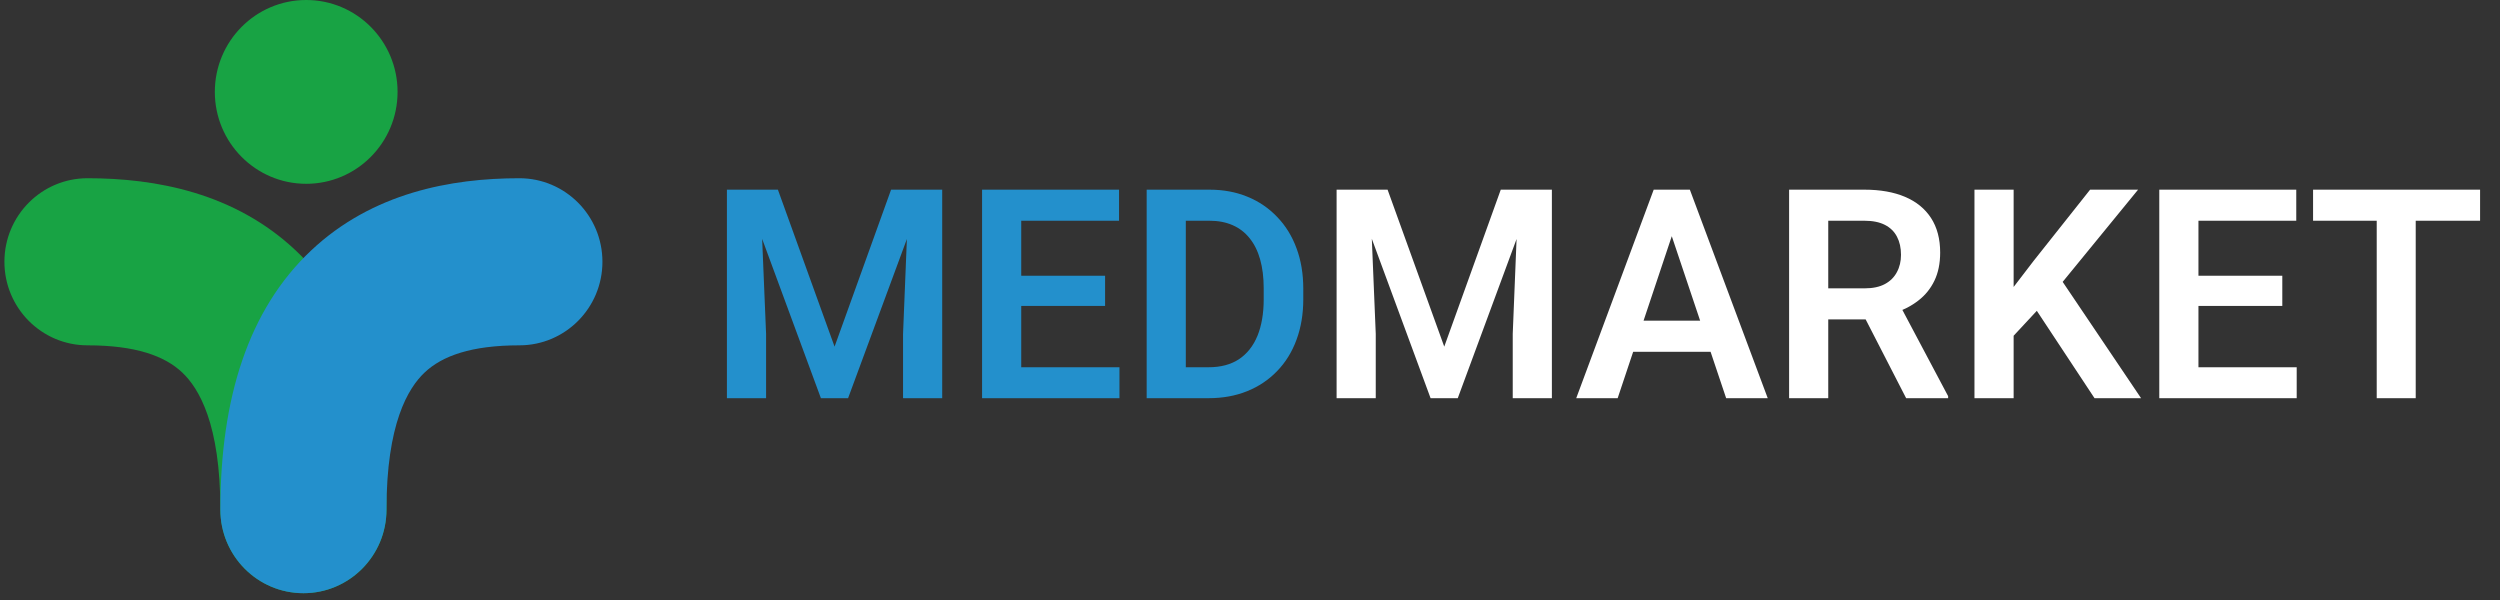 <svg width="150" height="36" viewBox="0 0 150 36" fill="none" xmlns="http://www.w3.org/2000/svg">
<rect x="0" y="0" width="150" height="36" fill="#333333" stroke="none"/>
<path d="M44.64 11.38H46.674L50.074 20.798L53.465 11.38H55.507L50.885 23.891H49.254L44.64 11.38ZM43.615 11.38H45.606L45.965 20.033V23.891H43.615V11.38ZM54.533 11.38H56.532V23.891H54.183V20.033L54.533 11.38ZM67.168 22.035V23.891H60.556V22.035H67.168ZM61.274 11.38V23.891H58.924V11.38H61.274ZM66.305 16.544V18.357H60.556V16.544H66.305ZM67.143 11.38V13.244H60.556V11.38H67.143ZM72.516 23.891H69.834L69.851 22.035H72.516C73.24 22.035 73.846 21.875 74.336 21.554C74.825 21.227 75.196 20.76 75.446 20.153C75.697 19.54 75.822 18.807 75.822 17.953V17.309C75.822 16.65 75.751 16.069 75.608 15.564C75.466 15.06 75.255 14.636 74.976 14.293C74.703 13.949 74.364 13.688 73.96 13.511C73.555 13.333 73.091 13.244 72.567 13.244H69.782V11.38H72.567C73.399 11.38 74.156 11.52 74.84 11.801C75.529 12.081 76.124 12.485 76.625 13.012C77.132 13.534 77.519 14.158 77.787 14.886C78.061 15.613 78.197 16.427 78.197 17.326V17.953C78.197 18.847 78.061 19.66 77.787 20.394C77.519 21.121 77.132 21.746 76.625 22.267C76.124 22.788 75.526 23.189 74.831 23.47C74.136 23.751 73.365 23.891 72.516 23.891ZM71.149 11.38V23.891H68.8V11.38H71.149Z" fill="#2390CC"/>
<path d="M81.222 11.38H83.255L86.655 20.798L90.046 11.38H92.088L87.466 23.891H85.835L81.222 11.38ZM80.196 11.38H82.187L82.545 20.033V23.891H80.196V11.38ZM91.114 11.38H93.113V23.891H90.764V20.033L91.114 11.38ZM100.605 13.279L97.06 23.891H94.574L99.222 11.38H100.81L100.605 13.279ZM103.569 23.891L100.007 13.279L99.794 11.38H101.391L106.064 23.891H103.569ZM103.407 19.242V21.107H96.735V19.242H103.407ZM107.346 11.38H111.865C112.811 11.38 113.622 11.523 114.299 11.809C114.977 12.096 115.498 12.52 115.863 13.081C116.227 13.642 116.41 14.333 116.41 15.152C116.41 15.799 116.296 16.361 116.068 16.836C115.84 17.312 115.518 17.71 115.103 18.031C114.693 18.351 114.208 18.604 113.651 18.787L112.916 19.165H108.926L108.909 17.3H111.89C112.375 17.3 112.776 17.214 113.095 17.042C113.414 16.871 113.653 16.633 113.813 16.329C113.978 16.026 114.06 15.679 114.06 15.289C114.06 14.871 113.98 14.51 113.821 14.207C113.662 13.897 113.42 13.66 113.095 13.493C112.771 13.327 112.361 13.244 111.865 13.244H109.695V23.891H107.346V11.38ZM114.368 23.891L111.489 18.288L113.975 18.28L116.888 23.771V23.891H114.368ZM120.818 11.38V23.891H118.468V11.38H120.818ZM128.285 11.38L123.295 17.481L120.442 20.549L120.024 18.254L122.005 15.668L125.406 11.38H128.285ZM125.671 23.891L121.801 18.031L123.483 16.501L128.464 23.891H125.671ZM137.802 22.035V23.891H131.189V22.035H137.802ZM131.907 11.38V23.891H129.557V11.38H131.907ZM136.938 16.544V18.357H131.189V16.544H136.938ZM137.776 11.38V13.244H131.189V11.38H137.776ZM144.943 11.38V23.891H142.603V11.38H144.943ZM148.805 11.38V13.244H138.784V11.38H148.805Z" fill="white"/>
<path d="M18.372 11.028C21.399 11.028 23.854 8.559 23.854 5.514C23.854 2.469 21.399 0 18.372 0C15.344 0 12.89 2.469 12.89 5.514C12.89 8.559 15.344 11.028 18.372 11.028Z" fill="#18A344"/>
<path fill-rule="evenodd" clip-rule="evenodd" d="M0.265 15.707C0.265 12.938 2.496 10.694 5.249 10.694C9.339 10.694 14.072 11.562 17.754 15.038C21.49 18.566 23.189 23.863 23.189 30.578C23.189 33.346 20.958 35.591 18.206 35.591C15.454 35.591 13.222 33.346 13.222 30.578C13.222 25.429 11.931 23.291 10.933 22.349C9.881 21.355 8.135 20.72 5.249 20.72C2.496 20.72 0.265 18.475 0.265 15.707Z" fill="#18A344"/>
<path fill-rule="evenodd" clip-rule="evenodd" d="M36.146 15.707C36.146 12.938 33.915 10.694 31.163 10.694C27.072 10.694 22.34 11.562 18.658 15.038C14.921 18.566 13.222 23.863 13.222 30.578C13.222 33.346 15.454 35.591 18.206 35.591C20.958 35.591 23.189 33.346 23.189 30.578C23.189 25.429 24.481 23.291 25.479 22.349C26.53 21.355 28.277 20.72 31.163 20.72C33.915 20.72 36.146 18.475 36.146 15.707Z" fill="#2390CC"/>
</svg>
